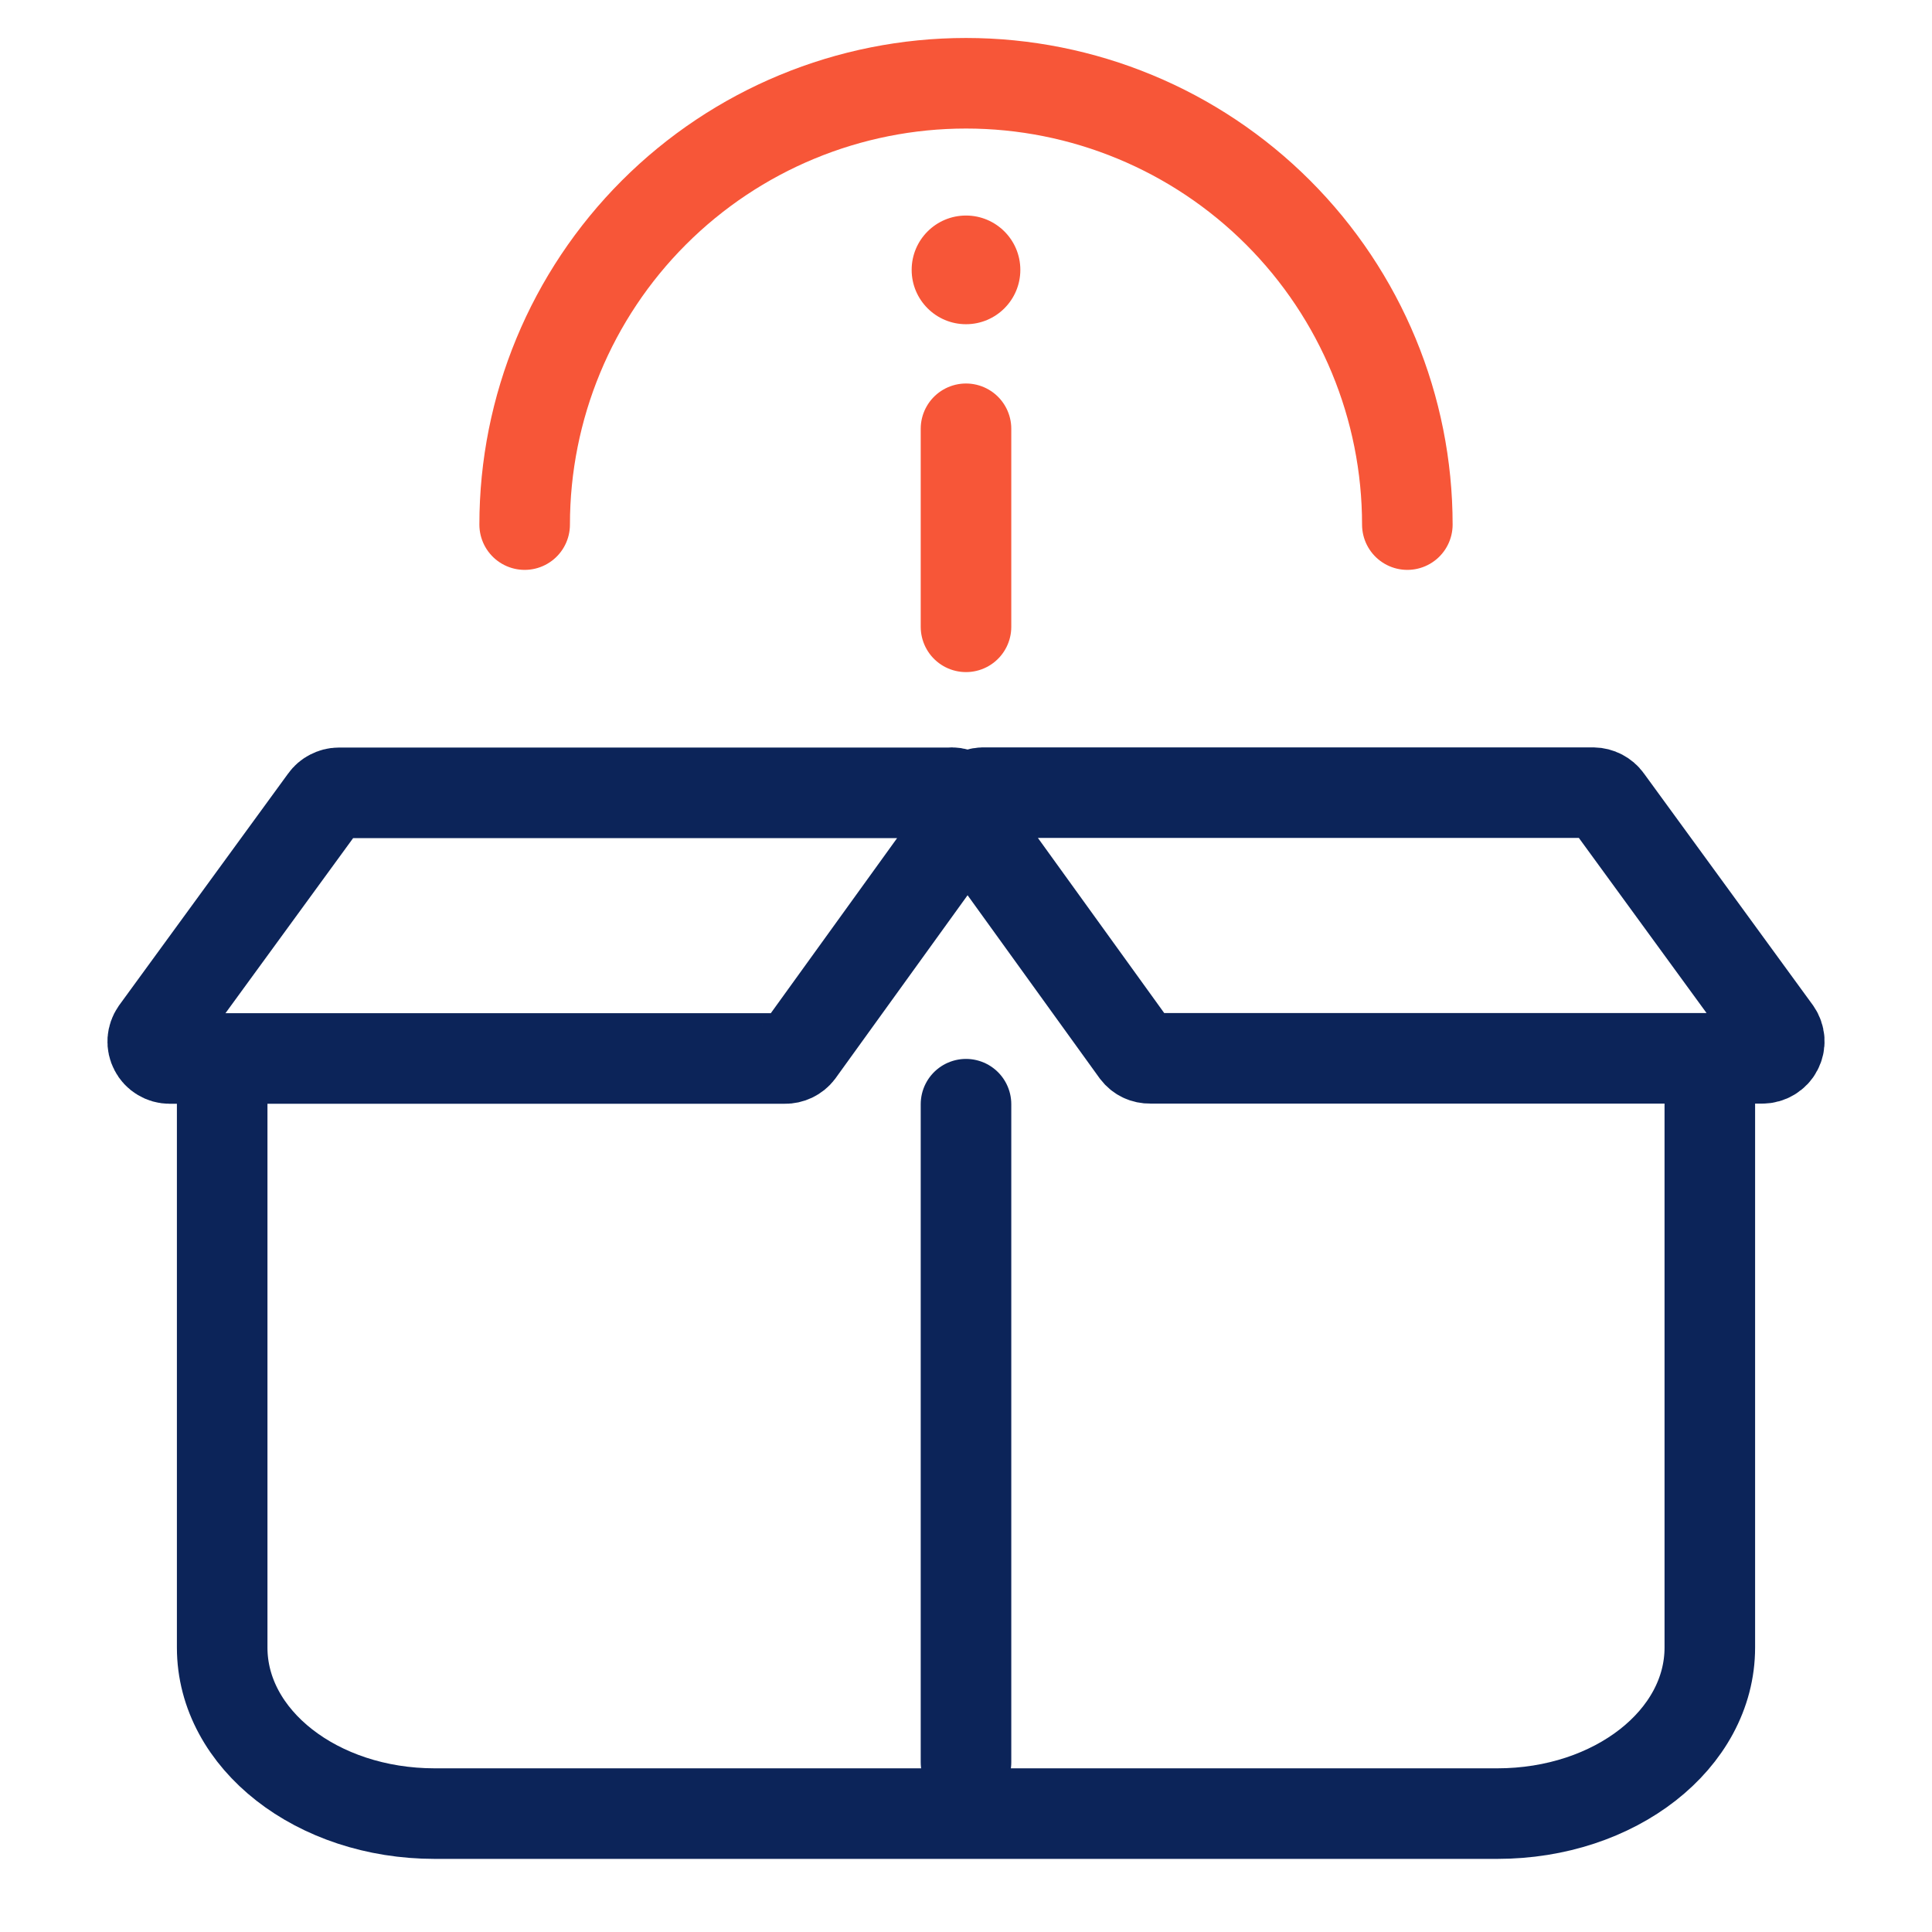 <svg width="32" height="32" viewBox="0 0 32 32" fill="none" xmlns="http://www.w3.org/2000/svg">
<path d="M28.32 18.289V27.289C28.32 28.809 26.75 30.039 24.8 30.039H7.2C5.25 30.039 3.68 28.809 3.68 27.289V18.289" stroke="#0C2459" stroke-width="1.5" stroke-miterlimit="10" stroke-linecap="round"/>
<path d="M16 18.289V29.189" stroke="#0C2459" stroke-width="1.5" stroke-miterlimit="10" stroke-linecap="round"/>
<path d="M16 13.582L13.23 17.422C13.203 17.457 13.168 17.485 13.128 17.504C13.088 17.523 13.044 17.533 13 17.532H2.81C2.759 17.532 2.709 17.518 2.665 17.491C2.621 17.465 2.585 17.427 2.562 17.381C2.538 17.336 2.527 17.285 2.53 17.234C2.534 17.183 2.551 17.134 2.58 17.092L5.38 13.252C5.406 13.215 5.441 13.185 5.481 13.165C5.521 13.144 5.565 13.132 5.61 13.132H15.72C15.776 13.124 15.832 13.133 15.883 13.156C15.934 13.18 15.977 13.218 16.006 13.266C16.036 13.313 16.051 13.368 16.05 13.425C16.049 13.481 16.032 13.535 16 13.582Z" stroke="#0C2459" stroke-width="1.5" stroke-miterlimit="10" stroke-linecap="round"/>
<path d="M16.05 13.579L18.82 17.419C18.847 17.454 18.882 17.483 18.922 17.502C18.962 17.521 19.006 17.53 19.05 17.529H29.19C29.241 17.529 29.291 17.515 29.335 17.488C29.379 17.462 29.415 17.424 29.438 17.379C29.462 17.333 29.473 17.282 29.47 17.231C29.466 17.18 29.449 17.131 29.42 17.089L26.62 13.249C26.594 13.212 26.559 13.183 26.519 13.162C26.479 13.141 26.435 13.13 26.39 13.129H16.28C16.229 13.131 16.179 13.147 16.135 13.174C16.092 13.202 16.057 13.241 16.034 13.287C16.01 13.332 15.999 13.384 16.002 13.435C16.005 13.486 16.022 13.536 16.05 13.579Z" stroke="#0C2459" stroke-width="1.5" stroke-miterlimit="10" stroke-linecap="round"/>
<path d="M8.69 8.689C8.69 6.75 9.46 4.891 10.831 3.52C12.202 2.149 14.061 1.379 16 1.379C17.939 1.379 19.798 2.149 21.169 3.52C22.54 4.891 23.31 6.75 23.31 8.689" stroke="#F75638" stroke-width="1.5" stroke-miterlimit="10" stroke-linecap="round"/>
<path d="M16 7.102V10.382" stroke="#F75638" stroke-width="1.5" stroke-miterlimit="10" stroke-linecap="round"/>
<circle cx="16" cy="4.47" r="0.9" fill="#F75638"/>
</svg>
